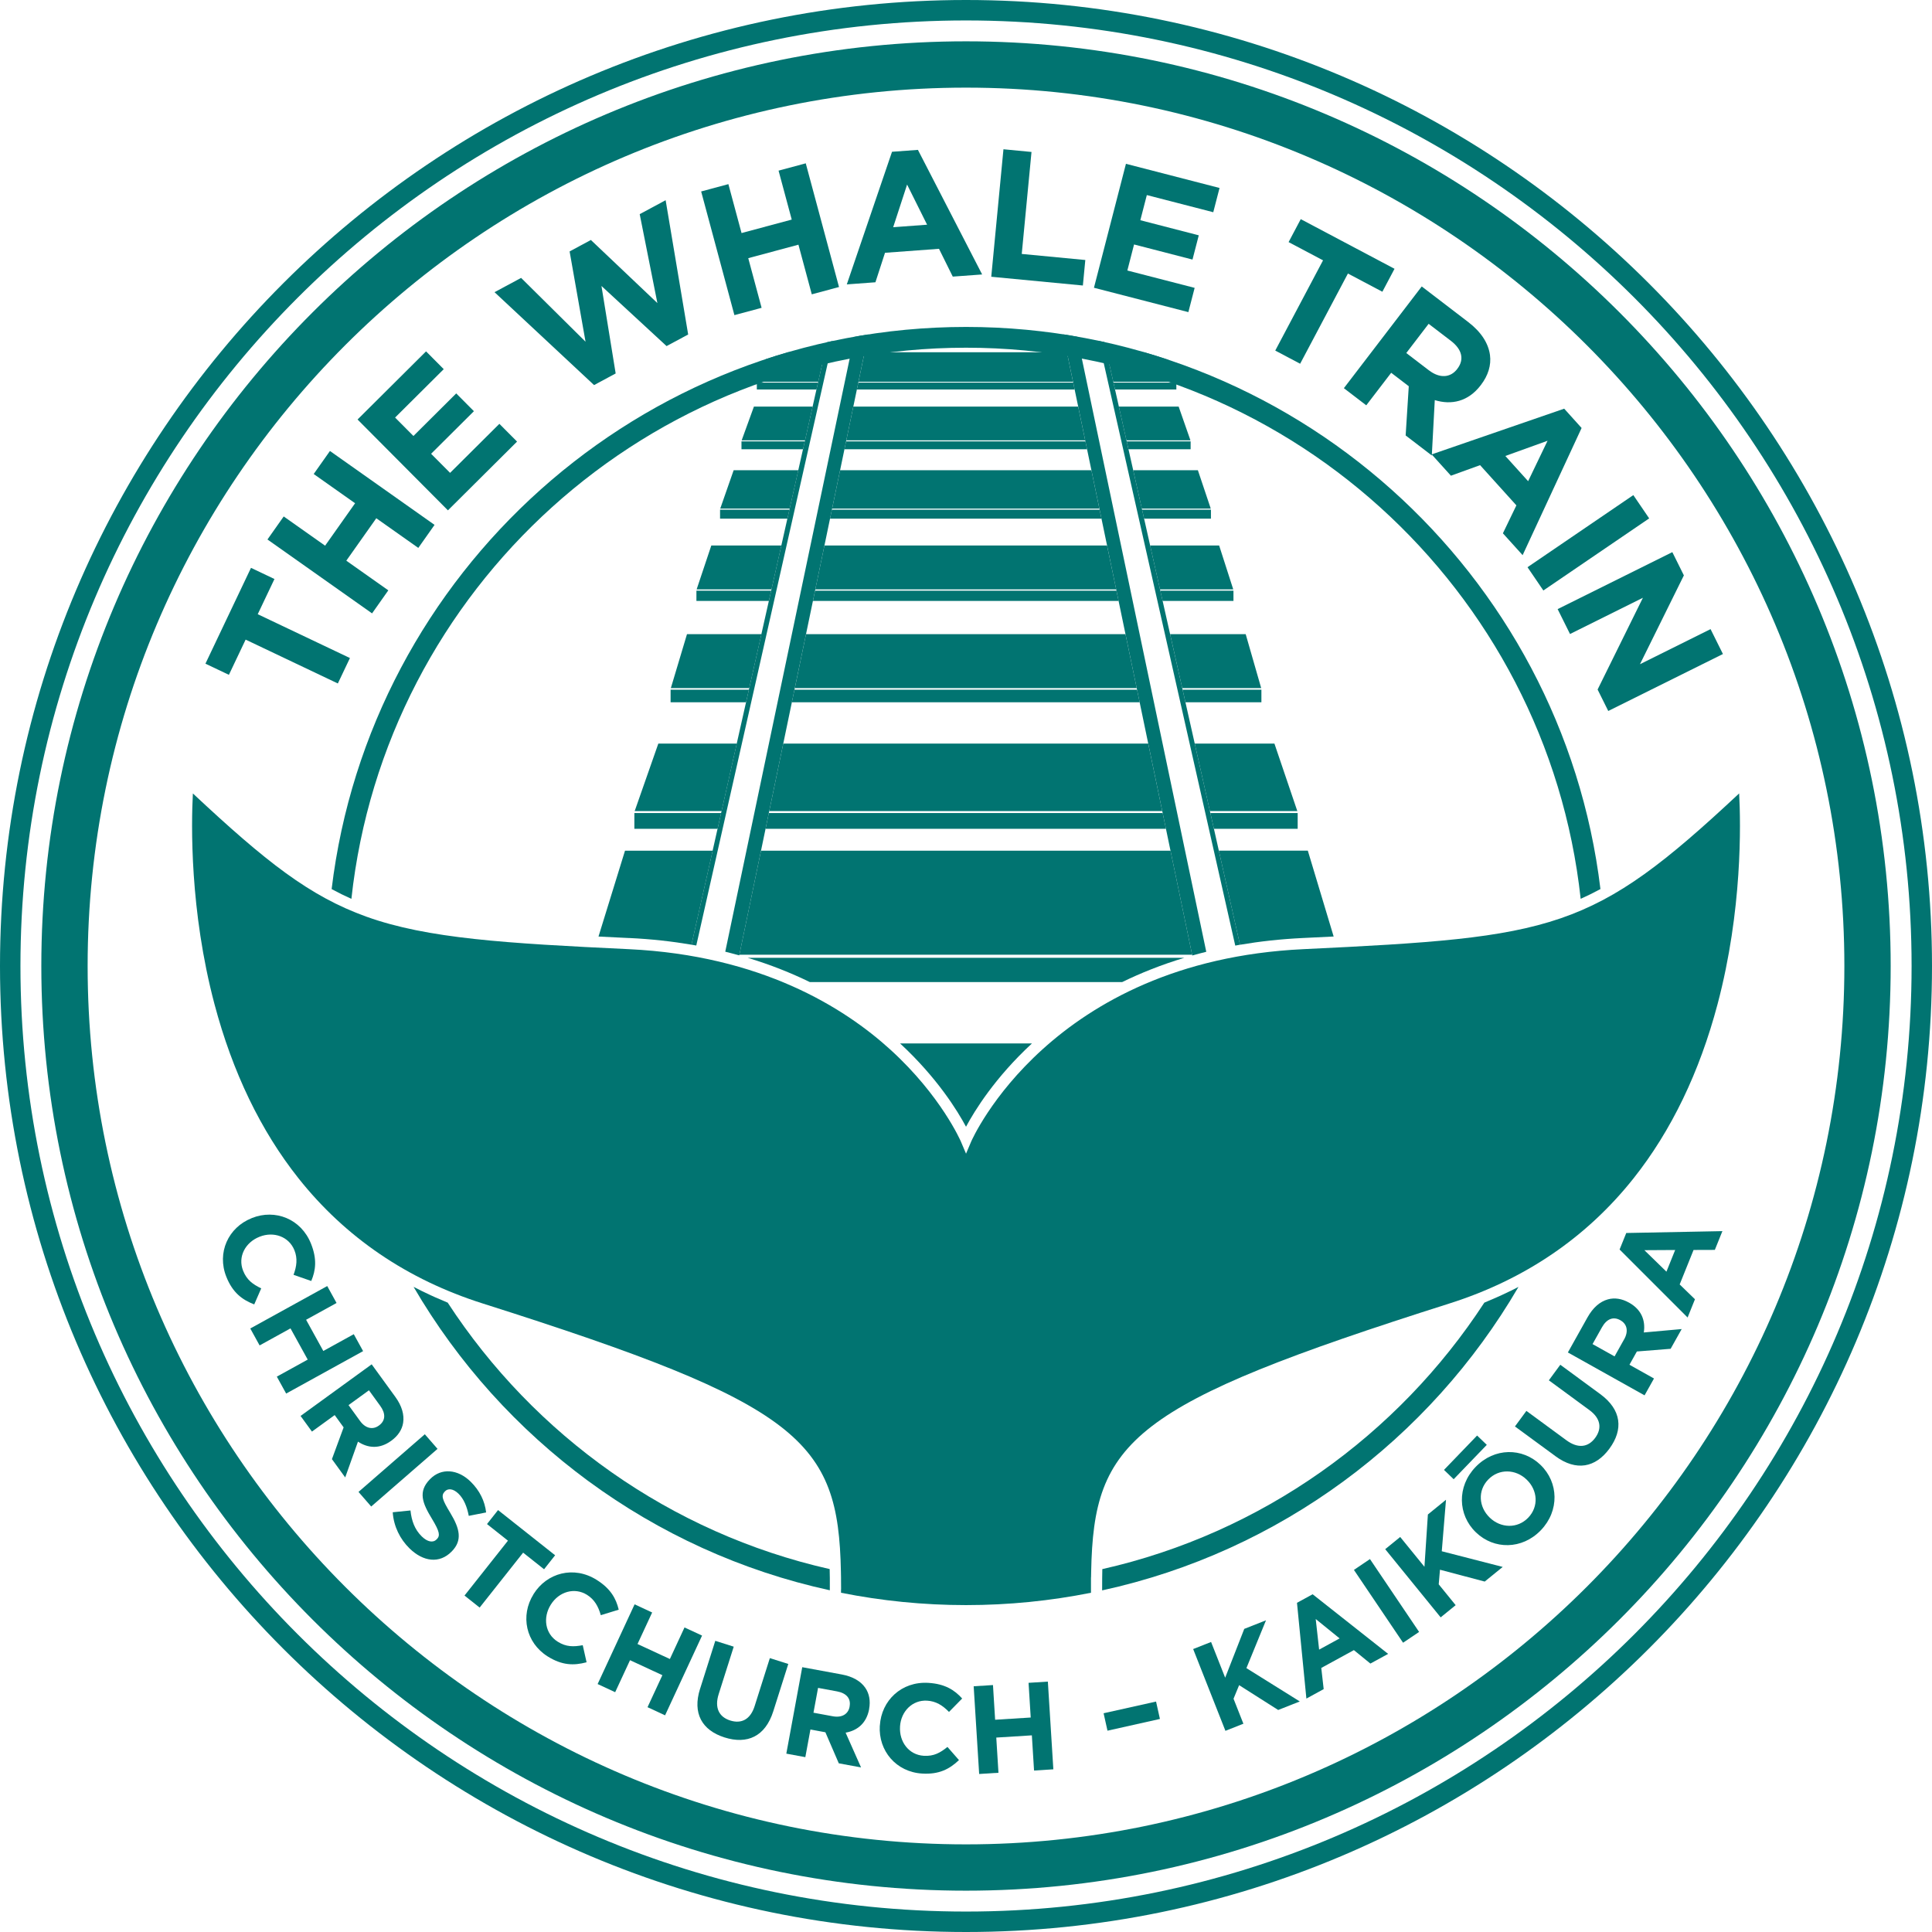 <?xml version="1.0" encoding="UTF-8"?>
<svg id="Layer_1" data-name="Layer 1" xmlns="http://www.w3.org/2000/svg" viewBox="0 0 538.58 538.58">
  <defs>
    <style>
      .cls-1 {
        fill: #017471;
      }
    </style>
  </defs>
  <polygon class="cls-1" points="269.29 436.41 269.29 436.41 269.29 436.41 269.29 436.41"/>
  <polygon class="cls-1" points="269.29 436.41 269.29 436.41 269.29 436.41 269.29 436.41"/>
  <g>
    <polygon class="cls-1" points="228.04 106.66 210.98 106.66 210.98 108.58 227.61 108.58 228.04 106.66"/>
    <polygon class="cls-1" points="238.87 108.58 299.57 108.58 299.18 106.66 239.27 106.66 238.87 108.58"/>
  </g>
  <polygon class="cls-1" points="206.11 266.15 332.33 266.15 326.3 237.15 212.14 237.15 206.11 266.15"/>
  <g>
    <path class="cls-1" d="M229.95,98.2h-10.31c-2.07.6-4.13,1.24-6.16,1.92l-2.45,6.31h17.07l1.85-8.22Z"/>
    <polygon class="cls-1" points="239.32 106.42 299.12 106.42 297.42 98.2 241.03 98.2 239.32 106.42"/>
  </g>
  <g>
    <polygon class="cls-1" points="213.41 231.04 325.03 231.04 324.12 226.65 214.32 226.65 213.41 231.04"/>
    <polygon class="cls-1" points="201.03 226.65 176.84 226.65 176.84 231.04 200.04 231.04 201.03 226.65"/>
  </g>
  <g>
    <polygon class="cls-1" points="214.44 226.1 324 226.1 320.09 207.29 218.35 207.29 214.44 226.1"/>
    <polygon class="cls-1" points="205.39 207.29 183.52 207.29 176.93 226.1 201.16 226.1 205.39 207.29"/>
  </g>
  <g>
    <polygon class="cls-1" points="208.77 192.26 186.94 192.26 186.94 195.77 207.98 195.77 208.77 192.26"/>
    <polygon class="cls-1" points="220.74 195.77 317.7 195.77 316.97 192.26 221.47 192.26 220.74 195.77"/>
  </g>
  <g>
    <polygon class="cls-1" points="221.57 191.82 316.88 191.82 313.75 176.79 224.69 176.79 221.57 191.82"/>
    <polygon class="cls-1" points="212.26 176.79 191.51 176.79 187.01 191.82 208.87 191.82 212.26 176.79"/>
  </g>
  <g>
    <polygon class="cls-1" points="226.62 167.52 311.83 167.52 311.23 164.66 227.21 164.66 226.62 167.52"/>
    <polygon class="cls-1" points="214.99 164.66 194.14 164.66 194.14 167.52 214.34 167.52 214.99 164.66"/>
  </g>
  <g>
    <polygon class="cls-1" points="227.28 164.3 311.16 164.3 308.61 152.07 229.83 152.07 227.28 164.3"/>
    <polygon class="cls-1" points="217.82 152.07 198.29 152.07 194.2 164.3 215.07 164.3 217.82 152.07"/>
  </g>
  <g>
    <polygon class="cls-1" points="220.07 142.09 200.73 142.09 200.73 144.59 219.51 144.59 220.07 142.09"/>
    <polygon class="cls-1" points="231.38 144.59 307.06 144.59 306.54 142.09 231.9 142.09 231.38 144.59"/>
  </g>
  <g>
    <polygon class="cls-1" points="231.97 141.78 306.47 141.78 304.25 131.08 234.19 131.08 231.97 141.78"/>
    <polygon class="cls-1" points="222.55 131.08 204.52 131.08 200.78 141.78 220.14 141.78 222.55 131.08"/>
  </g>
  <g>
    <polygon class="cls-1" points="235.4 125.24 303.04 125.24 302.58 123.04 235.86 123.04 235.4 125.24"/>
    <polygon class="cls-1" points="224.36 123.04 206.7 123.04 206.7 125.24 223.86 125.24 224.36 123.04"/>
  </g>
  <g>
    <polygon class="cls-1" points="235.92 122.76 302.52 122.76 300.56 113.34 237.88 113.34 235.92 122.76"/>
    <polygon class="cls-1" points="226.54 113.34 210.17 113.34 206.75 122.76 224.42 122.76 226.54 113.34"/>
  </g>
  <polygon class="cls-1" points="338.4 231.04 361.75 231.04 361.75 226.65 337.41 226.65 338.4 231.04"/>
  <polygon class="cls-1" points="337.28 226.1 361.65 226.1 355.27 207.29 333.05 207.29 337.28 226.1"/>
  <polygon class="cls-1" points="330.46 195.77 351.64 195.77 351.64 192.26 329.67 192.26 330.46 195.77"/>
  <polygon class="cls-1" points="329.57 191.82 351.58 191.82 347.26 176.79 326.19 176.79 329.57 191.82"/>
  <polygon class="cls-1" points="324.1 167.52 343.85 167.52 343.85 164.66 323.45 164.66 324.1 167.52"/>
  <polygon class="cls-1" points="323.37 164.3 343.79 164.3 339.86 152.07 320.62 152.07 323.37 164.3"/>
  <polygon class="cls-1" points="318.94 144.59 337.57 144.59 337.57 142.09 318.37 142.09 318.94 144.59"/>
  <polygon class="cls-1" points="318.3 141.78 337.52 141.78 333.93 131.08 315.9 131.08 318.3 141.78"/>
  <polygon class="cls-1" points="314.58 125.24 331.91 125.24 331.91 123.04 314.09 123.04 314.58 125.24"/>
  <polygon class="cls-1" points="314.02 122.76 331.86 122.76 328.57 113.34 311.9 113.34 314.02 122.76"/>
  <polygon class="cls-1" points="310.83 108.58 327.93 108.58 327.93 106.66 310.4 106.66 310.83 108.58"/>
  <path class="cls-1" d="M301.16,94.03c1.08.2,2.15.41,3.22.63-1.07-.22-2.14-.43-3.22-.63Z"/>
  <path class="cls-1" d="M235.99,94.28c.22-.04.44-.08.67-.12-.22.04-.45.08-.67.12Z"/>
  <path class="cls-1" d="M169.68,416.89c-1.24-.84-2.47-1.7-3.69-2.57,1.22.87,2.45,1.73,3.69,2.57Z"/>
  <path class="cls-1" d="M164.97,413.59c-1.24-.9-2.48-1.82-3.7-2.75,1.22.93,2.45,1.85,3.7,2.75Z"/>
  <path class="cls-1" d="M269.29,538.58C120.8,538.58,0,417.78,0,269.29S120.8,0,269.29,0s269.29,120.8,269.29,269.29-120.8,269.29-269.29,269.29ZM269.29,5.7C123.94,5.7,5.7,123.94,5.7,269.29s118.25,263.59,263.6,263.59,263.59-118.25,263.59-263.59S414.64,5.7,269.29,5.7Z"/>
  <path class="cls-1" d="M269.29,11.52C127.16,11.52,11.52,127.16,11.52,269.29s115.63,257.77,257.77,257.77,257.77-115.63,257.77-257.77S411.43,11.52,269.29,11.52ZM269.29,514.15c-135.02,0-244.86-109.85-244.86-244.86S134.27,24.43,269.29,24.43s244.86,109.85,244.86,244.86-109.85,244.86-244.86,244.86Z"/>
  <polygon class="cls-1" points="269.29 436.41 269.29 436.41 269.29 436.41 269.29 436.41"/>
  <polygon class="cls-1" points="269.29 436.41 269.29 436.41 269.29 436.41 269.29 436.41"/>
  <path class="cls-1" d="M194.1,263.58l38.04-168.51c-.52.11-1.05.21-1.57.32l-37.81,167.95c.45.08.89.16,1.33.24Z"/>
  <path class="cls-1" d="M206.08,266.32l35.98-173.09c-1.32.2-2.62.44-3.93.68l-35.95,171.39c1.32.33,2.62.67,3.89,1.02Z"/>
  <path class="cls-1" d="M175.45,261.49c6.14.29,11.91.94,17.32,1.86l5.9-26.2h-24.44l-7.39,23.93c2.77.14,5.62.28,8.6.42Z"/>
  <path class="cls-1" d="M363.14,261.49c2.99-.14,5.87-.28,8.64-.42l-7.2-23.93h-24.81l5.9,26.23c5.46-.93,11.27-1.58,17.46-1.88Z"/>
  <path class="cls-1" d="M345.68,263.37l-37.82-168.01c-.52-.12-1.05-.21-1.57-.32l38.06,168.56c.44-.08.88-.16,1.33-.24Z"/>
  <path class="cls-1" d="M336.27,265.33l-35.96-171.45c-1.31-.23-2.61-.47-3.93-.67l35.99,173.15c1.27-.36,2.57-.7,3.89-1.03Z"/>
  <path class="cls-1" d="M330.18,267h-121.77c6.39,1.93,12.16,4.24,17.34,6.77h87.08c5.18-2.53,10.95-4.84,17.34-6.77Z"/>
  <path class="cls-1" d="M269.29,314.11c2.42-4.53,8.08-13.7,18.38-23.23h-36.75c10.29,9.53,15.96,18.7,18.38,23.23Z"/>
  <path class="cls-1" d="M308.49,98.2l1.85,8.22h17.54l-2.29-6.15c-2.2-.73-4.41-1.42-6.65-2.07h-10.45Z"/>
  <g>
    <path class="cls-1" d="M97.96,250.56c9.36-86.26,82.63-153.63,171.34-153.63s161.97,67.37,171.34,153.63c1.86-.83,3.69-1.73,5.51-2.72-10.62-88.15-85.88-156.7-176.84-156.7S103.07,159.7,92.45,247.85c1.82.99,3.65,1.89,5.51,2.72Z"/>
    <path class="cls-1" d="M421,359.9c-.81.4-1.63.79-2.46,1.17-.44.2-.88.4-1.32.59-1.08.48-2.18.96-3.3,1.42-.05.02-.09.04-.14.06,0,0,0,0,0,0-24.13,37.02-62.09,64.25-106.49,74.28h0c-.02.85-.03,1.72-.04,2.6,0,.12,0,.25,0,.38,0,.86-.01,1.73-.01,2.63v.32c49.44-10.77,91.29-42.11,116.06-84.6,0,0,0,0,0,0-.75.39-1.51.78-2.29,1.16Z"/>
    <path class="cls-1" d="M231.33,439.92c0-.75-.02-1.5-.04-2.23,0-.09,0-.19,0-.28-44.41-10.03-82.36-37.25-106.49-74.28,0,0,0,0,0,0-.05-.02-.1-.04-.15-.06-1.12-.46-2.21-.93-3.29-1.41-.44-.2-.89-.39-1.33-.6-.83-.38-1.65-.77-2.45-1.17-.77-.38-1.53-.76-2.29-1.16,0,0,0,0,0,0,24.77,42.48,66.61,73.82,116.04,84.59v-3.41Z"/>
  </g>
  <path class="cls-1" d="M484.82,221.18c-41,38.34-51.28,40.07-121.53,43.42-70.49,3.36-92.35,53.13-92.56,53.64l-1.43,3.37-1.43-3.37c-.05-.13-5.51-12.73-19.59-25.57-12.98-11.84-36.18-26.32-72.97-28.07-34.27-1.63-56.14-2.94-73.17-9.06-15.86-5.7-28.04-15.33-48.37-34.35-.45,8.48-.91,32.57,6.02,58.73,5.03,18.97,12.9,35.3,23.41,48.54,13.1,16.51,30.37,28.25,51.34,34.9,88.68,28.13,99.16,38.12,99.88,74.75,0,.01,0,.02,0,.03.01.52.02,1.04.03,1.57h0v.22c0,.08,0,.16,0,.24.01.94.02,1.89.02,2.86h-.02v.98c11.28,2.25,22.93,3.44,34.85,3.44s23.56-1.19,34.83-3.44v-4.29h.02c0-.53.02-1.05.03-1.57,0,0,0,0,0-.01.71-36.65,11.18-46.64,99.87-74.77,20.97-6.65,38.24-18.39,51.34-34.9,10.51-13.24,18.38-29.57,23.41-48.54,6.93-26.16,6.47-50.25,6.02-58.73Z"/>
  <g>
    <path class="cls-1" d="M70.15,339.58l.07-.03c6.47-2.58,13.71.19,16.49,7.18,1.71,4.29,1.3,7.43.06,10.37l-4.94-1.72c.89-2.39,1.16-4.57.25-6.84-1.53-3.84-5.81-5.33-9.71-3.78l-.07.03c-3.9,1.55-6.08,5.55-4.53,9.45,1.04,2.6,2.71,3.78,5.05,4.92l-1.95,4.47c-3.44-1.34-6.03-3.33-7.78-7.71-2.67-6.7.52-13.73,7.06-16.33Z"/>
    <path class="cls-1" d="M91.22,358.51l2.6,4.72-8.49,4.68,4.8,8.7,8.49-4.68,2.6,4.72-21.45,11.83-2.6-4.72,8.61-4.75-4.8-8.7-8.61,4.75-2.6-4.72,21.45-11.83Z"/>
    <path class="cls-1" d="M103.62,380.34l6.58,9.06c1.83,2.52,2.54,4.99,2.18,7.24-.3,1.91-1.43,3.63-3.3,4.99l-.06.04c-3.2,2.32-6.46,2.05-9.23.21l-3.56,9.98-3.7-5.1,3.26-8.85-2.49-3.43-6.34,4.6-3.17-4.36,19.82-14.39ZM100.36,396.11c1.54,2.12,3.56,2.52,5.23,1.31l.06-.04c1.87-1.36,1.89-3.36.34-5.48l-3.14-4.33-5.69,4.13,3.21,4.42Z"/>
    <path class="cls-1" d="M118.43,399.83l3.54,4.07-18.49,16.07-3.54-4.07,18.49-16.08Z"/>
    <path class="cls-1" d="M109.49,421.57l4.94-.5c.3,2.84,1.15,5.28,3.15,7.24,1.58,1.54,3.14,1.84,4.14.82l.05-.05c.96-.98.84-2.06-1.35-5.68-2.65-4.35-3.97-7.55-.57-11.03l.05-.05c3.11-3.18,7.71-2.79,11.29.71,2.55,2.5,3.95,5.42,4.33,8.59l-4.84.95c-.5-2.59-1.39-4.74-2.87-6.18-1.48-1.44-2.91-1.53-3.75-.67l-.05.05c-1.12,1.15-.74,2.26,1.53,6,2.65,4.4,3.4,7.63.42,10.69l-.05.05c-3.4,3.48-7.96,2.84-11.74-.86-2.65-2.59-4.42-6.14-4.69-10.07Z"/>
    <path class="cls-1" d="M141.6,429.49l-5.84-4.63,3.08-3.9,15.91,12.6-3.08,3.9-5.84-4.63-12.12,15.31-4.22-3.35,12.12-15.31Z"/>
    <path class="cls-1" d="M148.71,444.42l.04-.06c3.7-5.9,11.17-7.95,17.55-3.96,3.92,2.45,5.44,5.22,6.18,8.33l-5,1.53c-.69-2.46-1.77-4.37-3.84-5.67-3.5-2.19-7.84-.86-10.07,2.7l-.04.06c-2.23,3.56-1.62,8.07,1.94,10.3,2.37,1.49,4.42,1.45,6.98.98l1.07,4.76c-3.57.95-6.83.88-10.83-1.62-6.11-3.83-7.7-11.38-3.96-17.35Z"/>
    <path class="cls-1" d="M176.91,447.24l4.89,2.27-4.08,8.79,9.02,4.18,4.08-8.8,4.89,2.27-10.31,22.23-4.89-2.27,4.14-8.92-9.02-4.18-4.14,8.92-4.89-2.27,10.31-22.23Z"/>
    <path class="cls-1" d="M195.17,470.76l4.23-13.35,5.14,1.63-4.19,13.21c-1.21,3.8.07,6.38,3.21,7.37,3.14.99,5.64-.31,6.81-4.01l4.24-13.38,5.14,1.63-4.18,13.18c-2.24,7.08-7.31,9.29-13.59,7.3-6.27-1.99-9-6.71-6.82-13.58Z"/>
    <path class="cls-1" d="M223.64,464.76l11.02,2.03c3.06.57,5.28,1.86,6.57,3.74,1.09,1.59,1.47,3.62,1.05,5.89v.07c-.73,3.89-3.28,5.95-6.55,6.52l4.3,9.69-6.2-1.14-3.74-8.66-4.17-.77-1.42,7.71-5.3-.98,4.44-24.1ZM232.15,478.44c2.58.48,4.32-.63,4.69-2.66v-.07c.43-2.27-.94-3.73-3.52-4.21l-5.27-.97-1.28,6.92,5.37.99Z"/>
    <path class="cls-1" d="M245.28,481.07v-.07c.43-6.95,6.02-12.33,13.53-11.87,4.61.28,7.28,1.99,9.41,4.36l-3.67,3.74c-1.78-1.83-3.64-2.99-6.09-3.14-4.12-.25-7.3,2.99-7.56,7.18v.07c-.26,4.19,2.43,7.86,6.62,8.12,2.8.17,4.58-.84,6.6-2.47l3.21,3.67c-2.68,2.54-5.58,4.04-10.29,3.75-7.2-.44-12.21-6.32-11.78-13.35Z"/>
    <path class="cls-1" d="M271.43,470.08l5.38-.34.6,9.67,9.92-.62-.6-9.67,5.38-.34,1.53,24.45-5.38.34-.61-9.81-9.92.62.61,9.81-5.38.34-1.53-24.45Z"/>
    <path class="cls-1" d="M307.65,477.6l14.62-3.26,1.08,4.85-14.62,3.27-1.08-4.85Z"/>
    <path class="cls-1" d="M332.6,459.71l5.01-1.98,3.93,9.96,5.32-13.61,6.06-2.39-5.46,13.33,14.88,9.29-6.02,2.38-10.89-6.92-1.56,3.78,2.75,6.97-5.01,1.98-8.99-22.79Z"/>
    <path class="cls-1" d="M361.56,446.81l4.36-2.38,21.05,16.62-4.95,2.7-4.6-3.75-9.09,4.97.67,5.9-4.82,2.64-2.62-26.69ZM373.45,456.74l-6.67-5.41.95,8.53,5.71-3.12Z"/>
    <path class="cls-1" d="M377.43,437.64l4.47-3.02,13.7,20.31-4.47,3.01-13.7-20.3Z"/>
    <path class="cls-1" d="M386.15,431.86l4.18-3.4,6.76,8.31.96-14.58,5.05-4.11-1.18,14.36,16.99,4.37-5.02,4.08-12.47-3.3-.35,4.07,4.72,5.81-4.18,3.4-15.46-19.01Z"/>
    <path class="cls-1" d="M402.54,409.76l9.23-9.58,2.7,2.6-9.23,9.58-2.7-2.6ZM411.46,427.19l-.05-.05c-5.02-4.83-5.31-12.75-.07-18.19,5.24-5.44,13.06-5.44,18.08-.61l.05.05c5.02,4.83,5.31,12.75.07,18.19-5.24,5.44-13.07,5.44-18.08.61ZM425.61,412.5l-.05-.05c-3.02-2.91-7.68-3.12-10.69,0-3.01,3.12-2.63,7.67.4,10.59l.05.05c3.02,2.91,7.68,3.12,10.69,0,3.01-3.13,2.63-7.67-.4-10.59Z"/>
    <path class="cls-1" d="M433.61,405.93l-11.29-8.28,3.19-4.34,11.17,8.2c3.22,2.36,6.06,1.97,8.01-.68,1.95-2.65,1.52-5.44-1.61-7.74l-11.31-8.3,3.19-4.34,11.14,8.18c5.98,4.39,6.45,9.9,2.56,15.2-3.89,5.3-9.24,6.38-15.05,2.11Z"/>
    <path class="cls-1" d="M437.07,377.03l5.47-9.78c1.52-2.72,3.46-4.4,5.66-5.02,1.86-.53,3.9-.23,5.91.9l.06.03c3.45,1.93,4.58,5.01,4.07,8.29l10.56-.95-3.08,5.5-9.41.75-2.07,3.7,6.84,3.83-2.63,4.7-21.38-11.96ZM452.76,373.37c1.28-2.29.79-4.29-1.01-5.3l-.06-.04c-2.02-1.13-3.84-.3-5.12,1.99l-2.62,4.67,6.14,3.43,2.67-4.77Z"/>
    <path class="cls-1" d="M451.49,348.33l1.86-4.61,26.8-.52-2.11,5.23-5.93.02-3.87,9.61,4.26,4.13-2.05,5.09-18.96-18.96ZM466.98,348.46l-8.58.05,6.15,5.99,2.43-6.04Z"/>
  </g>
  <g>
    <path class="cls-1" d="M68.47,178.31l-4.66,9.81-6.54-3.11,12.7-26.71,6.54,3.11-4.66,9.81,25.7,12.22-3.37,7.09-25.7-12.22Z"/>
    <path class="cls-1" d="M74.56,150.39l4.53-6.42,11.54,8.15,8.36-11.83-11.54-8.15,4.53-6.42,29.16,20.6-4.53,6.42-11.71-8.27-8.36,11.83,11.71,8.27-4.53,6.42-29.16-20.6Z"/>
    <path class="cls-1" d="M99.68,116.94l19.09-18.99,4.93,4.96-13.56,13.49,5.11,5.14,11.93-11.87,4.93,4.96-11.93,11.87,5.29,5.32,13.74-13.67,4.93,4.95-19.27,19.17-25.18-25.31Z"/>
    <path class="cls-1" d="M137.86,81.45l7.41-3.98,17.96,17.79-4.44-25.17,5.93-3.19,18.54,17.59-4.93-24.79,7.23-3.89,6.28,37.44-6.02,3.23-18.15-16.76,3.96,24.39-6.02,3.24-27.75-25.9Z"/>
    <path class="cls-1" d="M195.47,53.37l7.58-2.04,3.67,13.64,13.99-3.76-3.67-13.64,7.58-2.04,9.27,34.48-7.59,2.04-3.72-13.84-13.99,3.76,3.72,13.84-7.58,2.04-9.27-34.48Z"/>
    <path class="cls-1" d="M248.67,42.31l7.22-.53,17.9,34.73-8.19.6-3.84-7.75-15.05,1.11-2.67,8.22-7.98.59,12.61-36.98ZM258.45,62.65l-5.58-11.2-3.88,11.89,9.46-.7Z"/>
    <path class="cls-1" d="M279.73,41.61l7.82.75-2.72,28.43,17.72,1.69-.68,7.11-25.54-2.44,3.4-35.54Z"/>
    <path class="cls-1" d="M313.9,45.67l26.07,6.73-1.75,6.76-18.52-4.78-1.81,7.01,16.29,4.21-1.75,6.76-16.29-4.21-1.87,7.26,18.76,4.84-1.75,6.76-26.32-6.79,8.92-34.56Z"/>
    <path class="cls-1" d="M368.82,72.57l-9.6-5.08,3.39-6.4,26.14,13.84-3.39,6.4-9.6-5.08-13.32,25.15-6.94-3.67,13.32-25.15Z"/>
    <path class="cls-1" d="M396.34,79.86l12.96,9.92c3.6,2.76,5.62,5.91,6.06,9.2.37,2.79-.48,5.67-2.53,8.34l-.06.08c-3.5,4.58-8.18,5.56-12.8,4.14l-.83,15.43-7.29-5.58.87-13.72-4.9-3.75-6.95,9.07-6.24-4.78,21.7-28.35ZM398.35,103.24c3.04,2.33,6.02,2.04,7.85-.35l.06-.08c2.05-2.67,1.24-5.48-1.8-7.8l-6.2-4.74-6.23,8.14,6.32,4.84Z"/>
    <path class="cls-1" d="M436.05,113.93l4.85,5.38-16.44,35.45-5.5-6.09,3.76-7.79-10.12-11.21-8.13,2.94-5.37-5.94,36.94-12.74ZM425.99,134.15l5.42-11.28-11.77,4.24,6.36,7.04Z"/>
    <path class="cls-1" d="M455.32,138.02l4.42,6.49-29.5,20.1-4.42-6.49,29.5-20.1Z"/>
    <path class="cls-1" d="M466.19,153.91l3.22,6.49-12.24,24.76,19.68-9.78,3.45,6.94-31.97,15.88-2.97-5.98,12.63-25.58-20.32,10.1-3.45-6.94,31.97-15.88Z"/>
  </g>
</svg>